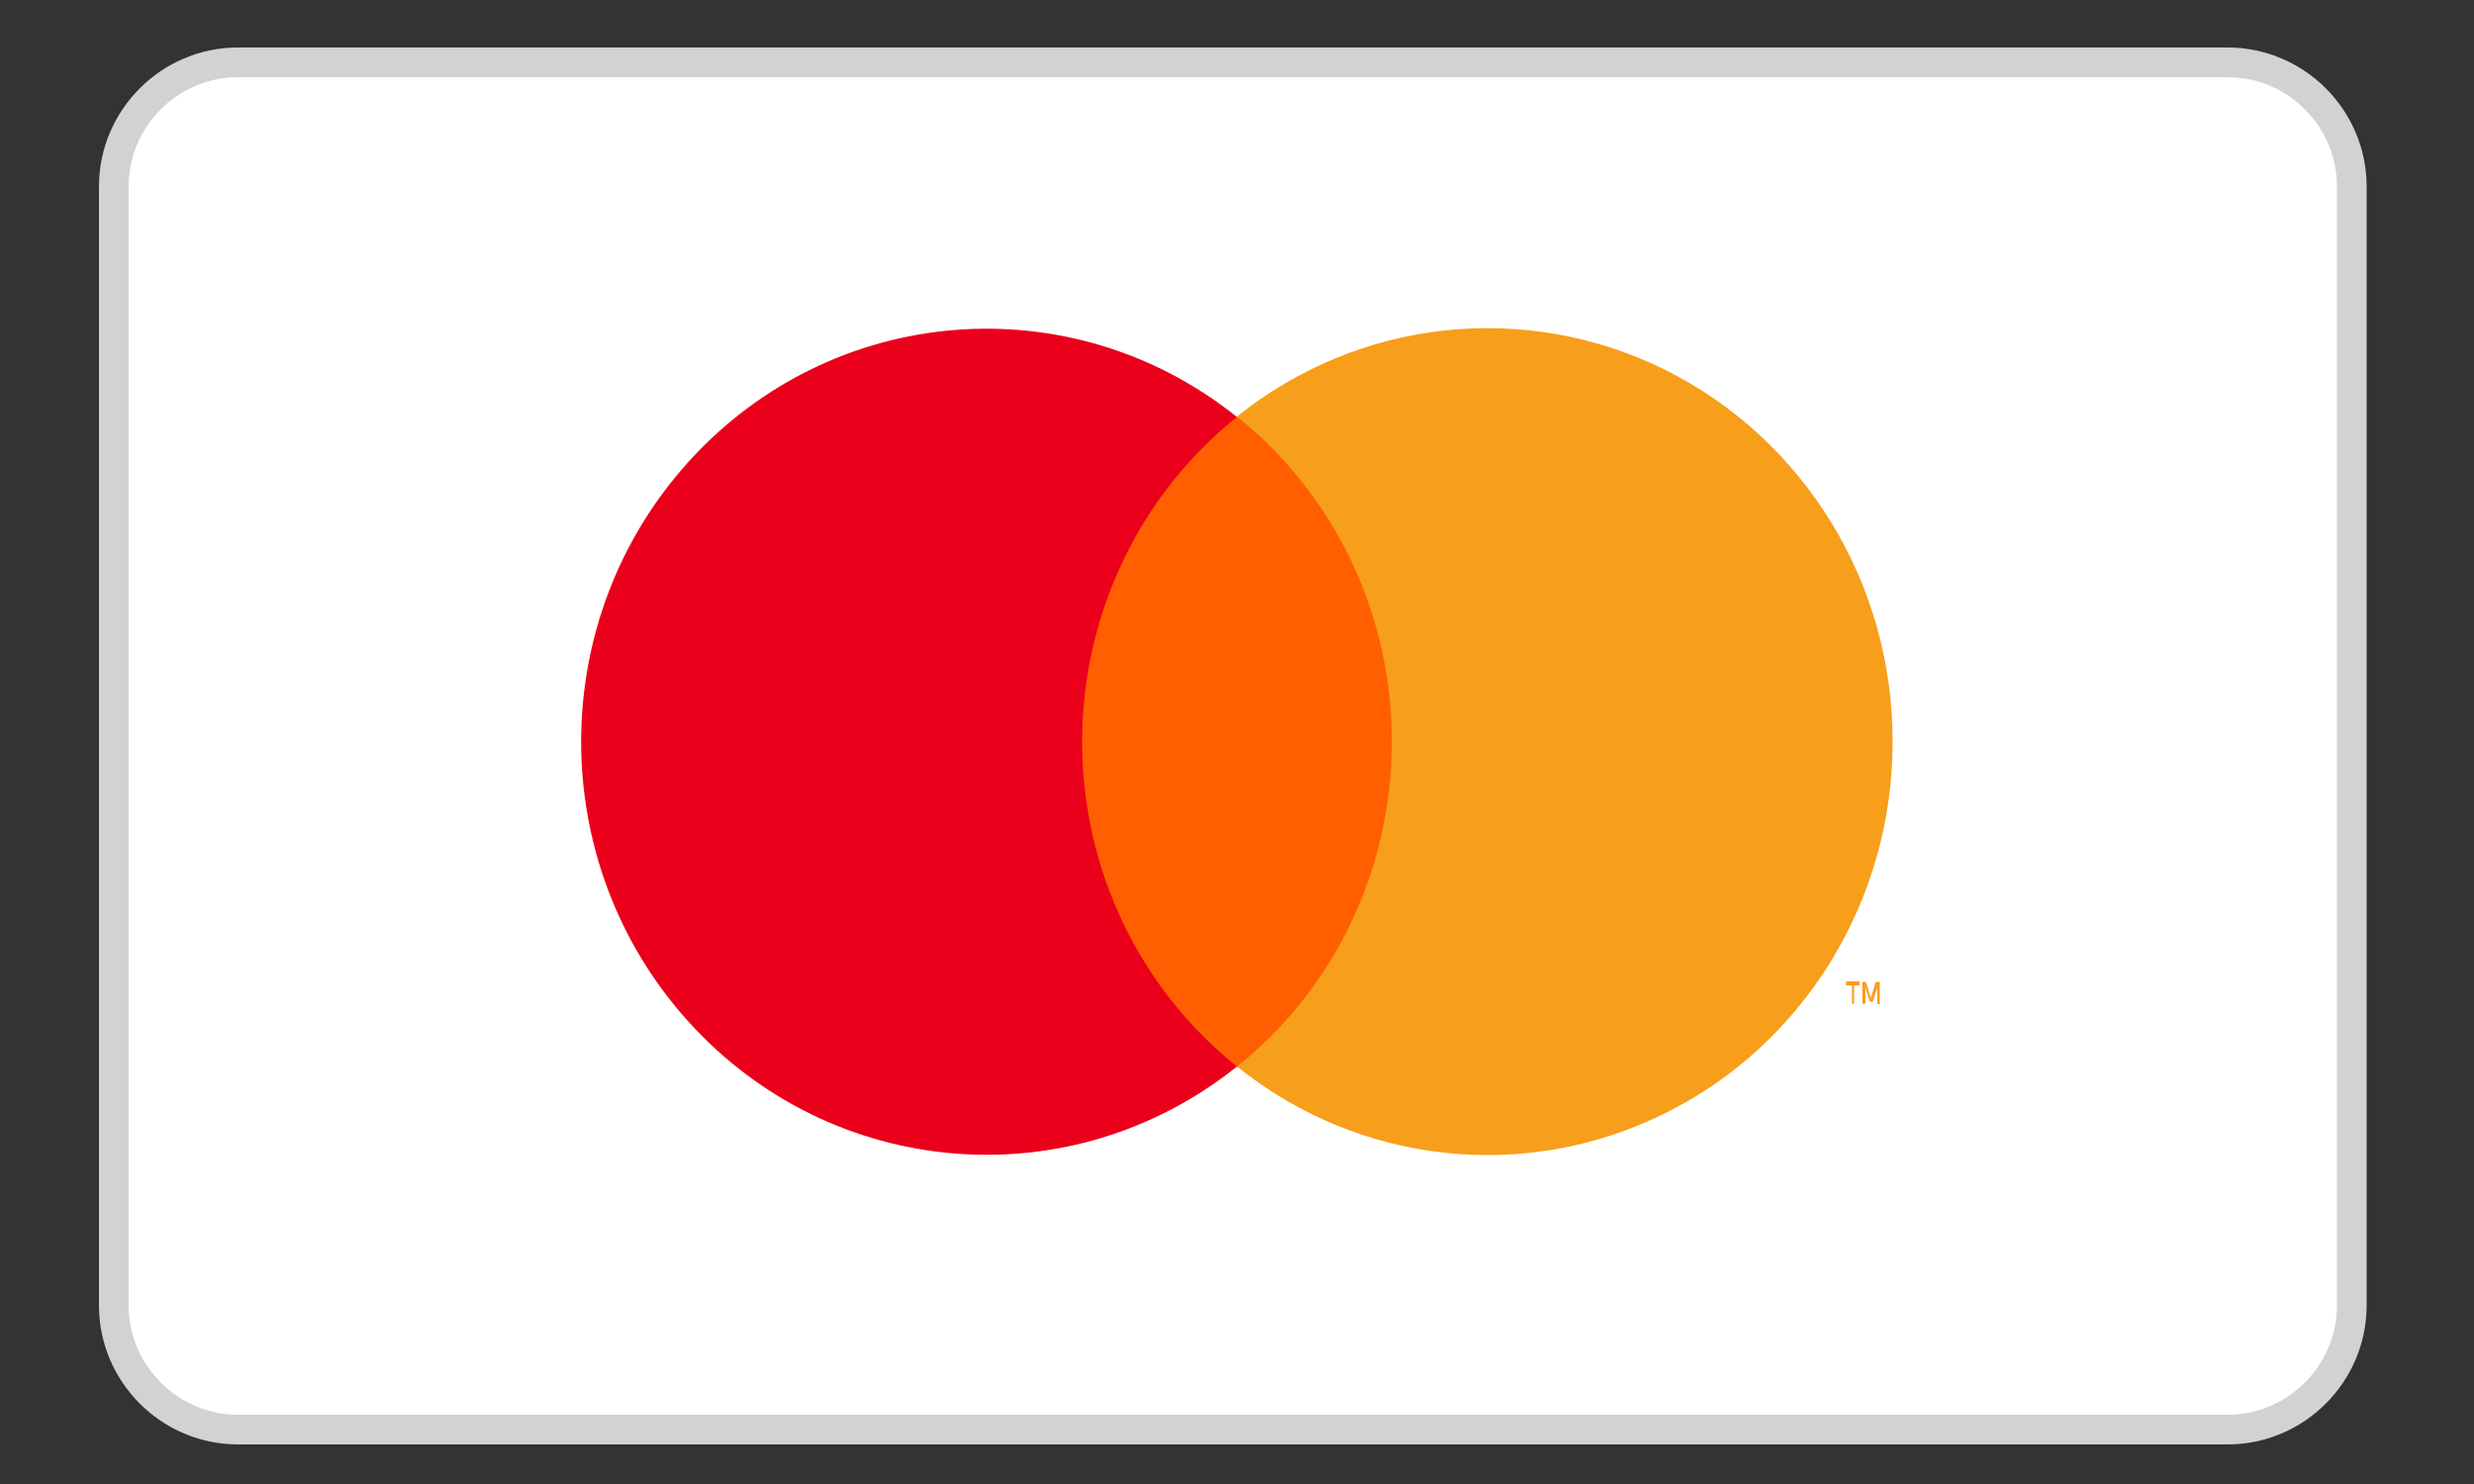 <?xml version="1.0" encoding="UTF-8"?>
<svg id="Layer_1" xmlns="http://www.w3.org/2000/svg" version="1.1" viewBox="0 0 500 300">
  <rect x="0" y="0" width="500" height="300" fill="#333333" stroke="none"/>
  <!-- Generator: Adobe Illustrator 29.4.0, SVG Export Plug-In . SVG Version: 2.1.0 Build 152)  -->
  <path d="M450.2,12.6c13.8,0,25.1,11.3,25.1,25.1v226.2c0,13.8-11.3,25.1-25.1,25.1H48.1c-13.8,0-25.1-11.3-25.1-25.1V37.7c0-13.8,11.3-25.1,25.1-25.1h402.1" fill="#fff" stroke="#d0d2d3" stroke-miterlimit="10" stroke-width="6"/>
  <g>
    <path d="M214.2,84.3h71.7v131.4h-71.7V84.3Z" fill="#ff5f00"/>
    <path d="M218.7,150c0-25.6,11.5-49.9,31.3-65.7-33.6-26.9-81.8-23-110.8,9-29,32-29,81.3,0,113.3,29,32,77.2,35.9,110.8,9-19.8-15.8-31.3-40-31.3-65.7h0Z" fill="#eb001b"/>
    <path d="M382.5,150c0,32-17.9,61.2-46.1,75.1-28.2,14-61.8,10.3-86.4-9.5,19.8-15.8,31.3-40,31.3-65.7s-11.5-49.8-31.3-65.7c24.7-19.8,58.2-23.4,86.4-9.5,28.2,14,46.1,43.1,46.1,75.1h0ZM374.7,202.9v-3.7h1.1v-.8h-2.7v.8h1.2v3.7h.5,0ZM379.9,202.9v-4.4h-.8l-1,3.2-1-3.2h-.7v4.4h.6v-3.3l.9,2.9h.6l.9-2.9v3.4h.5Z" fill="#f79e1b"/>
  </g>
</svg>